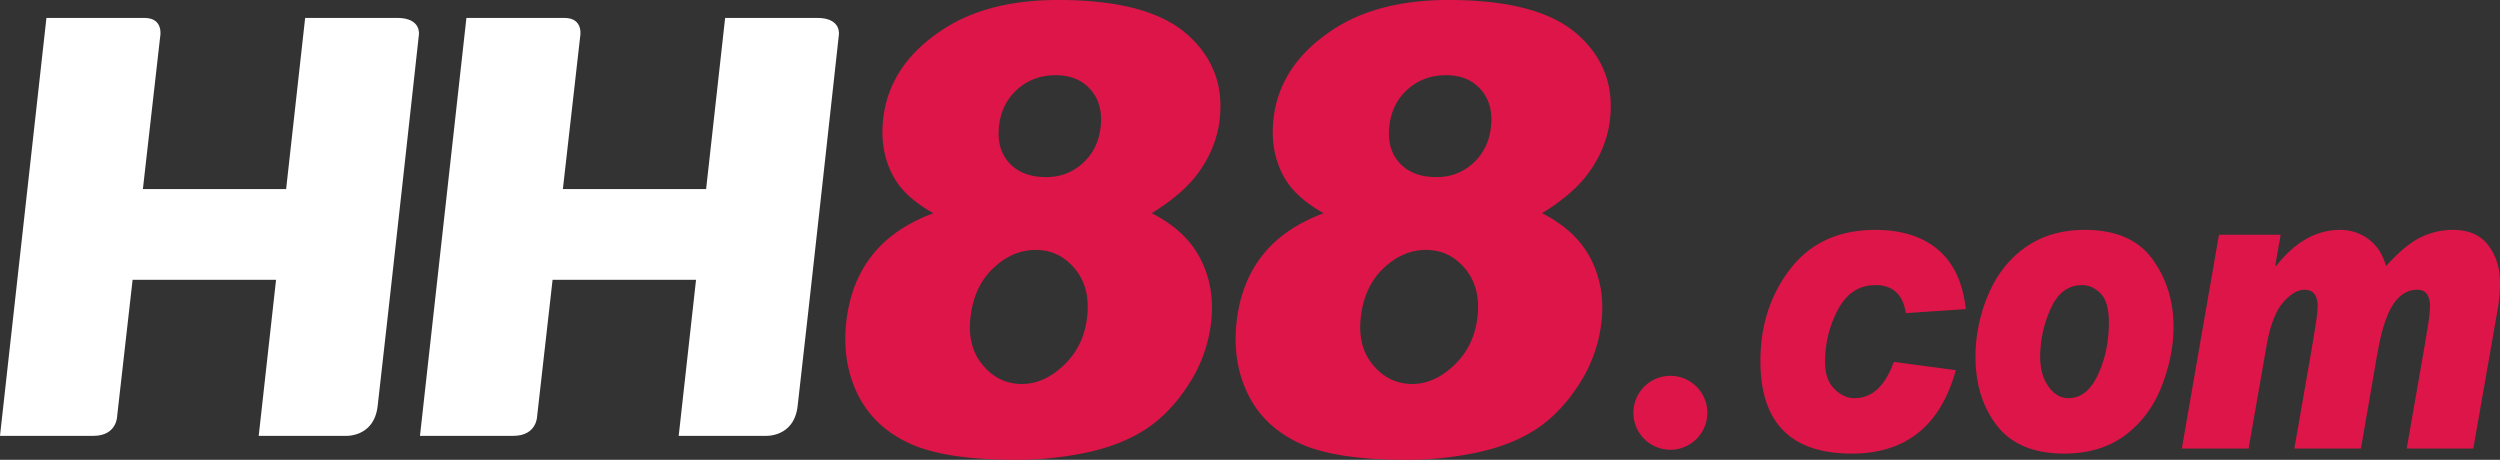 <?xml version="1.0" encoding="utf-8"?>
<svg xmlns="http://www.w3.org/2000/svg" height="462" viewBox="0 0 2512 462" width="2512">
  <rect x="0" y="0" width="2512" height="462" fill="#333333" stroke="none"/>
  <defs>
    <style>
      .cls-1 {
        fill: #fff;
      }

      .cls-1, .cls-2 {
        fill-rule: evenodd;
      }

      .cls-2 {
        fill: #de1548;
      }
    </style>
  </defs>
  <path class="cls-1" d="M842.89,35.1s-30.678,279.508-41.425,372.86c-3.742,32.5-33.359,29.984-33.359,29.984H681.958l17.419-156.767H555.239l-15.507,136.77s0.038,20-24.009,20H421.992L468.653,18h98.39C587,18,582.924,37,582.924,37L565.58,189.969H709.511L728.619,18h92.506C845.818,18,842.89,35.1,842.89,35.1Z" id="H"/>
  <path class="cls-1" d="M420.89,35.1s-30.678,279.508-41.425,372.86c-3.742,32.5-33.359,29.984-33.359,29.984H259.958l17.419-156.767H133.239l-15.507,136.77s0.038,20-24.009,20H-0.008L46.653,18h98.39C165,18,160.924,37,160.924,37L143.58,189.969H287.511L306.619,18h92.506C423.818,18,420.89,35.1,420.89,35.1Z" data-name="H" id="H-2"/>
  <path class="cls-2" d="M876.371,256.444q-21.483,27.28-25.971,66.593-4.6,40.232,11.259,72.841t51.587,49.373q35.726,16.76,107.034,16.763a339.913,339.913,0,0,0,72.31-7.467q34.365-7.464,58.67-23.315t43.08-44.954a144.324,144.324,0,0,0,22.61-62.631q3.975-34.745-10.66-63.393t-49.06-46.021q29.625-18.286,44.71-37.792,20.13-26.208,23.58-56.383,5.925-51.81-33.17-85.946T1063.28-.023q-67.95,0-112.386,27.429-57.02,35.659-63.425,91.737-3.9,34.138,11.464,60.345,11.268,19.2,38.877,34.745Q897.85,229.17,876.371,256.444ZM1022.26,89.733q15.855-14.173,38.5-14.173,22.335,0,35.07,14.477t10.09,37.641q-2.55,22.25-17.92,36.267t-36.79,14.02q-24.18,0-37.1-14.172t-10.27-37.335Q1006.42,103.909,1022.26,89.733ZM998.066,269.4q19.386-18.286,42.634-18.287,23.565,0,39.31,18.9t12.37,48.459q-3.345,29.259-23.27,48.307t-42.27,19.049q-23.25,0-39.17-18.744T975.135,318.77Q978.684,287.684,998.066,269.4Zm270.5-12.953q-21.495,27.28-25.97,66.593-4.605,40.232,11.25,72.841,15.87,32.616,51.59,49.373t107.04,16.763a339.819,339.819,0,0,0,72.3-7.467q34.365-7.464,58.67-23.315t43.09-44.954a144.579,144.579,0,0,0,22.61-62.631q3.96-34.745-10.67-63.393t-49.05-46.021q29.625-18.286,44.71-37.792,20.13-26.208,23.58-56.383,5.91-51.81-33.18-85.946T1455.47-.023q-67.935,0-112.38,27.429-57.015,35.659-63.43,91.737-3.9,34.138,11.47,60.345,11.265,19.2,38.87,34.745Q1290.04,229.17,1268.57,256.444ZM1414.46,89.733q15.855-14.173,38.49-14.173,22.35,0,35.07,14.477t10.09,37.641q-2.55,22.25-17.91,36.267t-36.8,14.02q-24.18,0-37.1-14.172t-10.26-37.335Q1398.605,103.909,1414.46,89.733ZM1390.26,269.4q19.38-18.286,42.64-18.287,23.565,0,39.31,18.9t12.36,48.459q-3.33,29.259-23.27,48.307-19.92,19.052-42.26,19.049-23.265,0-39.17-18.744-15.93-18.744-12.54-48.307Q1370.885,287.684,1390.26,269.4Z" data-name="88" id="_88"/>
  <path class="cls-2" d="M1947.37,250.946Q1923.805,231,1884.38,231q-54.975,0-85.24,38.877t-30.27,92.94q0,92.94,91.78,92.94,81.48,0,104.55-83.828l-62.34-8.3q-12.915,36.447-39.59,36.447-10.8,0-20.12-9.314t-9.33-26.728a110.633,110.633,0,0,1,13.09-53.152q13.1-24.4,37.47-24.4,26.34,0,30.59,28.145l60.21-4.049Q1970.92,270.893,1947.37,250.946Zm88.35-2.835q-24.705,17.113-37.71,47.482A158.435,158.435,0,0,0,1985,358.566q0,41.51,21.76,69.35t67.41,27.842q35.985,0,60.62-18.022,24.615-18.018,36.89-48.8t12.27-60.542q0-39.076-21.35-68.237T2094.62,231Q2060.42,231,2035.72,248.111Zm22.5,140.118q-8.265-11.844-8.26-29.663a117.755,117.755,0,0,1,10.55-48.394q10.545-23.691,31.66-23.691,10.14,0,18.49,8.4t8.34,29.259q0,28.755-10.96,52.342t-29.62,23.59Q2066.48,400.075,2058.22,388.229Zm321.91-147.711A46.775,46.775,0,0,0,2351.17,231q-35.67,0-64.3,36.447l-0.65-.81,5.39-30.778h-62L2192.3,450.7h67.08l18-103.065q5.4-30.775,16.61-43.635t21.35-12.857q13.41,0,13.41,16.4a100.324,100.324,0,0,1-.73,10.124q-0.735,6.683-6.96,42.926l-15.7,90.106h66.91l16.53-95.573q5.73-33.205,15.46-48.6t24.62-15.388q12.765,0,12.77,16.806c0,1.755-.23,4.859-0.66,9.314s-2.67,18.359-6.71,41.712L2418.25,450.7h66.92l24.7-141.132a149.851,149.851,0,0,0,2.13-25.512q0-22.068-11.78-37.561T2464.88,231a73.5,73.5,0,0,0-33.05,7.694q-15.555,7.7-34.36,28.753Q2392.73,250.036,2380.13,240.518ZM1678.38,377.625a37.141,37.141,0,1,1-37.13,37.141A37.131,37.131,0,0,1,1678.38,377.625Z" data-name=".com" id="_.com"/>
</svg>